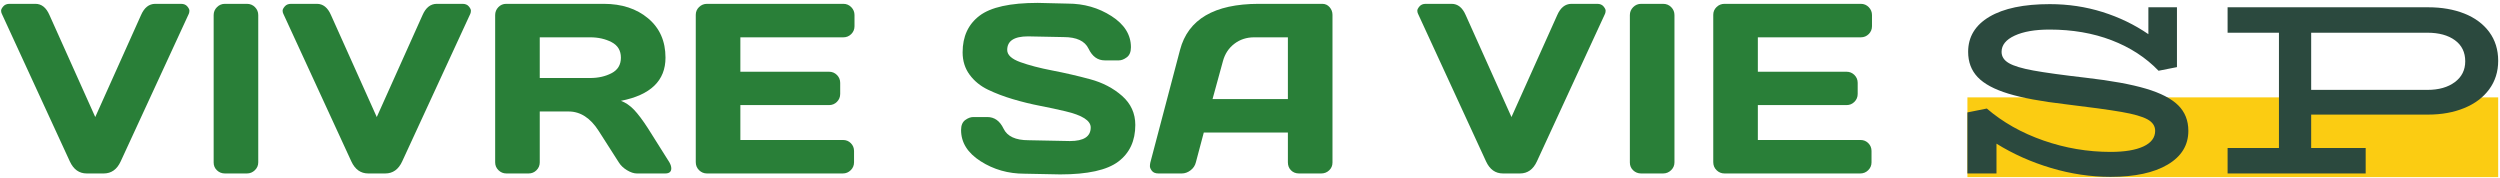 <?xml version="1.0" encoding="UTF-8"?>
<svg width="688px" height="49px" viewBox="0 0 688 49" version="1.1" xmlns="http://www.w3.org/2000/svg" xmlns:xlink="http://www.w3.org/1999/xlink">
    <title>Roche_LYLMS_Logo_FR_Horizontal</title>
    <g id="Page-1" stroke="none" stroke-width="1" fill="none" fill-rule="evenodd">
        <g id="Roche_LYLMS_Logo_FR_Horizontal" transform="translate(0.303, 0.797)" fill-rule="nonzero">
            <g id="g8" transform="translate(343.599, 23.973) scale(-1, 1) rotate(-180) translate(-343.599, -23.973) translate(0, 0)">
                <g id="g10" transform="translate(0, -0)">
                    <polyline id="path12" fill="#FBCC12" points="687.196 0 541.129 0 541.129 21.945 687.196 21.945 687.196 0"></polyline>
                    <path d="M0.195,44.952 C0.065,45.213 0,45.499 0,45.814 C0,46.129 0.2,46.52 0.602,46.986 C1.003,47.452 1.573,47.686 2.311,47.686 L9.439,47.686 C11.133,47.686 12.423,46.655 13.313,44.593 L25.911,16.533 L38.509,44.593 C39.398,46.634 40.689,47.663 42.383,47.686 L49.511,47.686 C50.271,47.686 50.846,47.452 51.237,46.986 C51.628,46.52 51.823,46.129 51.823,45.814 C51.823,45.499 51.768,45.213 51.66,44.952 L32.91,4.327 C31.889,2.113 30.339,1.007 28.255,1.007 L23.567,1.007 C21.484,1.007 19.932,2.113 18.912,4.327 L0.195,44.952" id="path14" fill="#297F38"></path>
                    <path d="M58.495,4.002 L58.495,44.593 C58.495,45.439 58.798,46.166 59.406,46.775 C60.013,47.382 60.741,47.686 61.587,47.686 L67.642,47.686 C68.531,47.686 69.274,47.382 69.871,46.775 C70.468,46.166 70.767,45.439 70.767,44.593 L70.767,4.067 C70.767,3.22 70.457,2.499 69.839,1.903 C69.22,1.304 68.488,1.007 67.642,1.007 L61.587,1.007 C60.741,1.007 60.013,1.293 59.406,1.869 C58.798,2.444 58.495,3.155 58.495,4.002" id="path16" fill="#297F38"></path>
                    <path d="M77.667,44.952 C77.536,45.213 77.471,45.499 77.471,45.814 C77.471,46.129 77.672,46.52 78.073,46.986 C78.474,47.452 79.044,47.686 79.782,47.686 L86.911,47.686 C88.604,47.686 89.895,46.655 90.785,44.593 L103.383,16.533 L115.98,44.593 C116.869,46.634 118.161,47.663 119.853,47.686 L126.983,47.686 C127.741,47.686 128.317,47.452 128.708,46.986 C129.099,46.52 129.293,46.129 129.293,45.814 C129.293,45.499 129.239,45.213 129.131,44.952 L110.381,4.327 C109.361,2.113 107.809,1.007 105.727,1.007 L101.039,1.007 C98.956,1.007 97.403,2.113 96.384,4.327 L77.667,44.952" id="path18" fill="#297F38"></path>
                    <path d="M148.237,27.275 L162.105,27.275 C164.34,27.275 166.309,27.72 168.013,28.611 C169.716,29.499 170.569,30.921 170.569,32.874 C170.569,34.827 169.716,36.249 168.013,37.14 C166.309,38.028 164.34,38.473 162.105,38.473 L148.237,38.473 L148.237,27.275 Z M184.436,2.405 C184.436,1.473 183.883,1.007 182.776,1.007 L174.963,1.007 C174.139,1.007 173.232,1.304 172.245,1.903 C171.257,2.499 170.504,3.22 169.983,4.067 L164.449,12.725 C162.171,16.283 159.413,18.064 156.181,18.064 L148.237,18.064 L148.237,4.067 C148.237,3.22 147.939,2.499 147.343,1.903 C146.745,1.304 146.024,1.007 145.179,1.007 L139.059,1.007 C138.212,1.007 137.485,1.304 136.877,1.903 C136.269,2.499 135.965,3.22 135.965,4.067 L135.965,44.593 C135.965,45.439 136.259,46.166 136.845,46.775 C137.431,47.382 138.147,47.686 138.993,47.686 L165.848,47.686 C170.819,47.686 174.892,46.351 178.072,43.681 C181.251,41.012 182.841,37.41 182.841,32.874 C182.841,26.559 178.749,22.598 170.569,20.994 C171.871,20.515 173.075,19.697 174.181,18.535 C175.289,17.374 176.559,15.686 177.991,13.473 L183.915,4.067 C184.263,3.457 184.436,2.905 184.436,2.405" id="path20" fill="#297F38"></path>
                    <path d="M191.173,4.132 L191.173,44.658 C191.173,45.504 191.476,46.22 192.084,46.806 C192.692,47.392 193.419,47.686 194.265,47.686 L231.797,47.686 C232.644,47.686 233.365,47.382 233.963,46.775 C234.559,46.166 234.857,45.439 234.857,44.593 L234.857,41.533 C234.857,40.686 234.559,39.965 233.963,39.369 C233.365,38.772 232.644,38.473 231.797,38.473 L203.445,38.473 L203.445,29.002 L227.859,29.002 C228.705,29.002 229.427,28.702 230.024,28.106 C230.62,27.509 230.919,26.788 230.919,25.942 L230.919,22.882 C230.919,22.035 230.62,21.314 230.024,20.718 C229.427,20.119 228.705,19.822 227.859,19.822 L203.445,19.822 L203.445,10.218 L231.733,10.218 C232.557,10.218 233.263,9.926 233.848,9.34 C234.435,8.754 234.728,8.038 234.728,7.192 L234.728,4.067 C234.728,3.22 234.424,2.499 233.816,1.903 C233.208,1.304 232.481,1.007 231.635,1.007 L194.265,1.007 C193.419,1.007 192.692,1.304 192.084,1.903 C191.476,2.499 191.173,3.241 191.173,4.132" id="path22" fill="#297F38"></path>
                    <path d="M264.184,12.952 C264.184,14.233 264.564,15.15 265.324,15.705 C266.083,16.257 266.821,16.533 267.537,16.533 L271.411,16.533 C273.364,16.533 274.851,15.47 275.871,13.343 C276.891,11.218 279.18,10.153 282.739,10.153 L294.132,9.926 C297.952,9.926 299.861,11.173 299.861,13.668 C299.861,15.556 297.528,17.043 292.863,18.129 C290.78,18.627 288.479,19.121 285.961,19.611 C283.444,20.098 280.943,20.71 278.459,21.449 C275.973,22.186 273.689,23.054 271.607,24.054 C269.523,25.051 267.836,26.423 266.544,28.171 C265.253,29.918 264.608,31.973 264.608,34.34 C264.608,38.702 266.159,42.059 269.263,44.416 C272.365,46.77 277.704,47.947 285.279,47.947 L293.547,47.752 C297.995,47.752 302.004,46.606 305.575,44.317 C309.144,42.028 310.929,39.168 310.929,35.739 C310.929,34.46 310.549,33.535 309.791,32.973 C309.031,32.408 308.303,32.127 307.609,32.127 L303.736,32.127 C301.783,32.127 300.295,33.194 299.276,35.332 C298.256,37.47 295.965,38.538 292.407,38.538 L282.609,38.733 C278.789,38.733 276.88,37.486 276.88,34.991 C276.88,33.624 278.089,32.507 280.509,31.637 C282.929,30.77 285.859,30.004 289.299,29.343 C292.737,28.681 296.193,27.884 299.667,26.949 C303.139,26.017 306.084,24.481 308.504,22.345 C310.924,20.207 312.133,17.543 312.133,14.353 C312.133,9.991 310.576,6.632 307.463,4.278 C304.348,1.923 299.016,0.746 291.463,0.746 L281.6,0.942 C277.151,0.942 273.136,2.085 269.556,4.377 C265.975,6.666 264.184,9.525 264.184,12.952" id="path24" fill="#297F38"></path>
                    <path d="M333.389,21.481 L354.125,21.481 L354.125,38.473 L344.848,38.473 C342.764,38.473 340.947,37.882 339.395,36.699 C337.843,35.517 336.796,33.926 336.253,31.931 L333.389,21.481 Z M316.267,4.002 L324.437,34.991 C326.651,43.431 333.855,47.663 346.052,47.686 L363.597,47.686 C364.4,47.686 365.068,47.382 365.599,46.775 C366.131,46.166 366.397,45.463 366.397,44.658 L366.397,4.002 C366.397,3.155 366.093,2.444 365.485,1.869 C364.877,1.293 364.151,1.007 363.304,1.007 L357.184,1.007 C356.295,1.007 355.563,1.293 354.988,1.869 C354.412,2.444 354.125,3.176 354.125,4.067 L354.125,12.27 L330.98,12.27 L328.799,4.067 C328.581,3.176 328.093,2.444 327.335,1.869 C326.575,1.293 325.772,1.007 324.925,1.007 L318.513,1.007 C317.667,1.007 317.059,1.252 316.689,1.739 C316.321,2.228 316.141,2.655 316.153,3.025 C316.163,3.392 316.201,3.718 316.267,4.002" id="path26" fill="#297F38"></path>
                    <path d="M389.937,44.952 C389.807,45.213 389.741,45.499 389.741,45.814 C389.741,46.129 389.943,46.52 390.344,46.986 C390.745,47.452 391.315,47.686 392.053,47.686 L399.183,47.686 C400.875,47.686 402.165,46.655 403.056,44.593 L415.653,16.533 L428.251,44.593 C429.14,46.634 430.432,47.663 432.125,47.686 L439.253,47.686 C440.013,47.686 440.588,47.452 440.979,46.986 C441.369,46.52 441.565,46.129 441.565,45.814 C441.565,45.499 441.511,45.213 441.403,44.952 L422.652,4.327 C421.632,2.113 420.08,1.007 417.997,1.007 L413.309,1.007 C411.227,1.007 409.675,2.113 408.655,4.327 L389.937,44.952" id="path28" fill="#297F38"></path>
                    <path d="M448.237,4.002 L448.237,44.593 C448.237,45.439 448.54,46.166 449.148,46.775 C449.756,47.382 450.483,47.686 451.329,47.686 L457.384,47.686 C458.273,47.686 459.016,47.382 459.613,46.775 C460.211,46.166 460.509,45.439 460.509,44.593 L460.509,4.067 C460.509,3.22 460.2,2.499 459.581,1.903 C458.963,1.304 458.231,1.007 457.384,1.007 L451.329,1.007 C450.483,1.007 449.756,1.293 449.148,1.869 C448.54,2.444 448.237,3.155 448.237,4.002" id="path30" fill="#297F38"></path>
                    <path d="M471.184,4.132 L471.184,44.658 C471.184,45.504 471.488,46.22 472.096,46.806 C472.704,47.392 473.431,47.686 474.277,47.686 L511.809,47.686 C512.656,47.686 513.377,47.382 513.975,46.775 C514.571,46.166 514.869,45.439 514.869,44.593 L514.869,41.533 C514.869,40.686 514.571,39.965 513.975,39.369 C513.377,38.772 512.656,38.473 511.809,38.473 L483.457,38.473 L483.457,29.002 L507.871,29.002 C508.717,29.002 509.439,28.702 510.036,28.106 C510.632,27.509 510.931,26.788 510.931,25.942 L510.931,22.882 C510.931,22.035 510.632,21.314 510.036,20.718 C509.439,20.119 508.717,19.822 507.871,19.822 L483.457,19.822 L483.457,10.218 L511.744,10.218 C512.569,10.218 513.275,9.926 513.86,9.34 C514.447,8.754 514.739,8.038 514.739,7.192 L514.739,4.067 C514.739,3.22 514.435,2.499 513.828,1.903 C513.22,1.304 512.493,1.007 511.647,1.007 L474.277,1.007 C473.431,1.007 472.704,1.304 472.096,1.903 C471.488,2.499 471.184,3.241 471.184,4.132" id="path32" fill="#297F38"></path>
                    <path d="M590.264,24.34 C594.307,23.14 597.264,21.616 599.129,19.772 C600.996,17.929 601.931,15.582 601.931,12.739 C601.931,8.783 600.031,5.684 596.231,3.439 C592.431,1.194 587.197,0.072 580.531,0.072 C575.064,0.072 569.607,0.884 564.163,2.507 C558.719,4.129 553.708,6.361 549.129,9.207 L549.129,1.007 L541.129,1.007 L541.129,17.806 L546.463,18.874 C550.864,15.095 556.064,12.16 562.064,10.072 C568.064,7.983 574.219,6.939 580.531,6.939 C584.397,6.939 587.407,7.439 589.564,8.439 C591.719,9.439 592.796,10.874 592.796,12.739 C592.796,14.072 592.085,15.129 590.663,15.905 C589.24,16.684 586.864,17.361 583.531,17.939 C580.197,18.517 575.019,19.228 567.996,20.072 C561.463,20.827 556.264,21.796 552.397,22.973 C548.531,24.15 545.719,25.66 543.963,27.507 C542.208,29.351 541.329,31.673 541.329,34.473 C541.329,38.606 543.285,41.827 547.197,44.14 C551.107,46.449 556.64,47.606 563.796,47.606 C568.864,47.606 573.697,46.884 578.296,45.439 C582.897,43.994 587.107,41.963 590.931,39.34 L590.931,46.739 L598.796,46.739 L598.796,30.272 L593.731,29.272 C590.219,32.916 585.907,35.718 580.796,37.673 C575.685,39.629 569.996,40.606 563.731,40.606 C559.731,40.606 556.531,40.051 554.129,38.939 C551.731,37.827 550.531,36.34 550.531,34.473 C550.531,33.184 551.197,32.15 552.531,31.374 C553.864,30.595 556.107,29.916 559.264,29.34 C562.419,28.762 567.264,28.095 573.796,27.34 C580.731,26.541 586.219,25.541 590.264,24.34" id="path34" fill="#2B493E"></path>
                    <path d="M675.264,26.14 C677.175,27.561 678.129,29.473 678.129,31.874 C678.129,34.361 677.185,36.296 675.296,37.673 C673.407,39.051 670.885,39.739 667.731,39.739 L635.731,39.739 L635.731,24.007 L667.731,24.007 C670.841,24.007 673.352,24.718 675.264,26.14 L675.264,26.14 Z M677.897,45.007 C680.807,43.851 683.085,42.16 684.731,39.939 C686.375,37.718 687.197,35.072 687.197,32.007 C687.197,29.028 686.375,26.416 684.731,24.173 C683.085,21.929 680.796,20.207 677.864,19.007 C674.931,17.806 671.619,17.207 667.931,17.207 L635.731,17.207 L635.731,8.007 L650.731,8.007 L650.731,1.007 L612.731,1.007 L612.731,8.007 L626.864,8.007 L626.864,39.739 L612.731,39.739 L612.731,46.739 L667.931,46.739 C671.664,46.739 674.985,46.16 677.897,45.007" id="path36" fill="#2B493E"></path>
                </g>
            </g>
        </g>
    </g>
</svg>